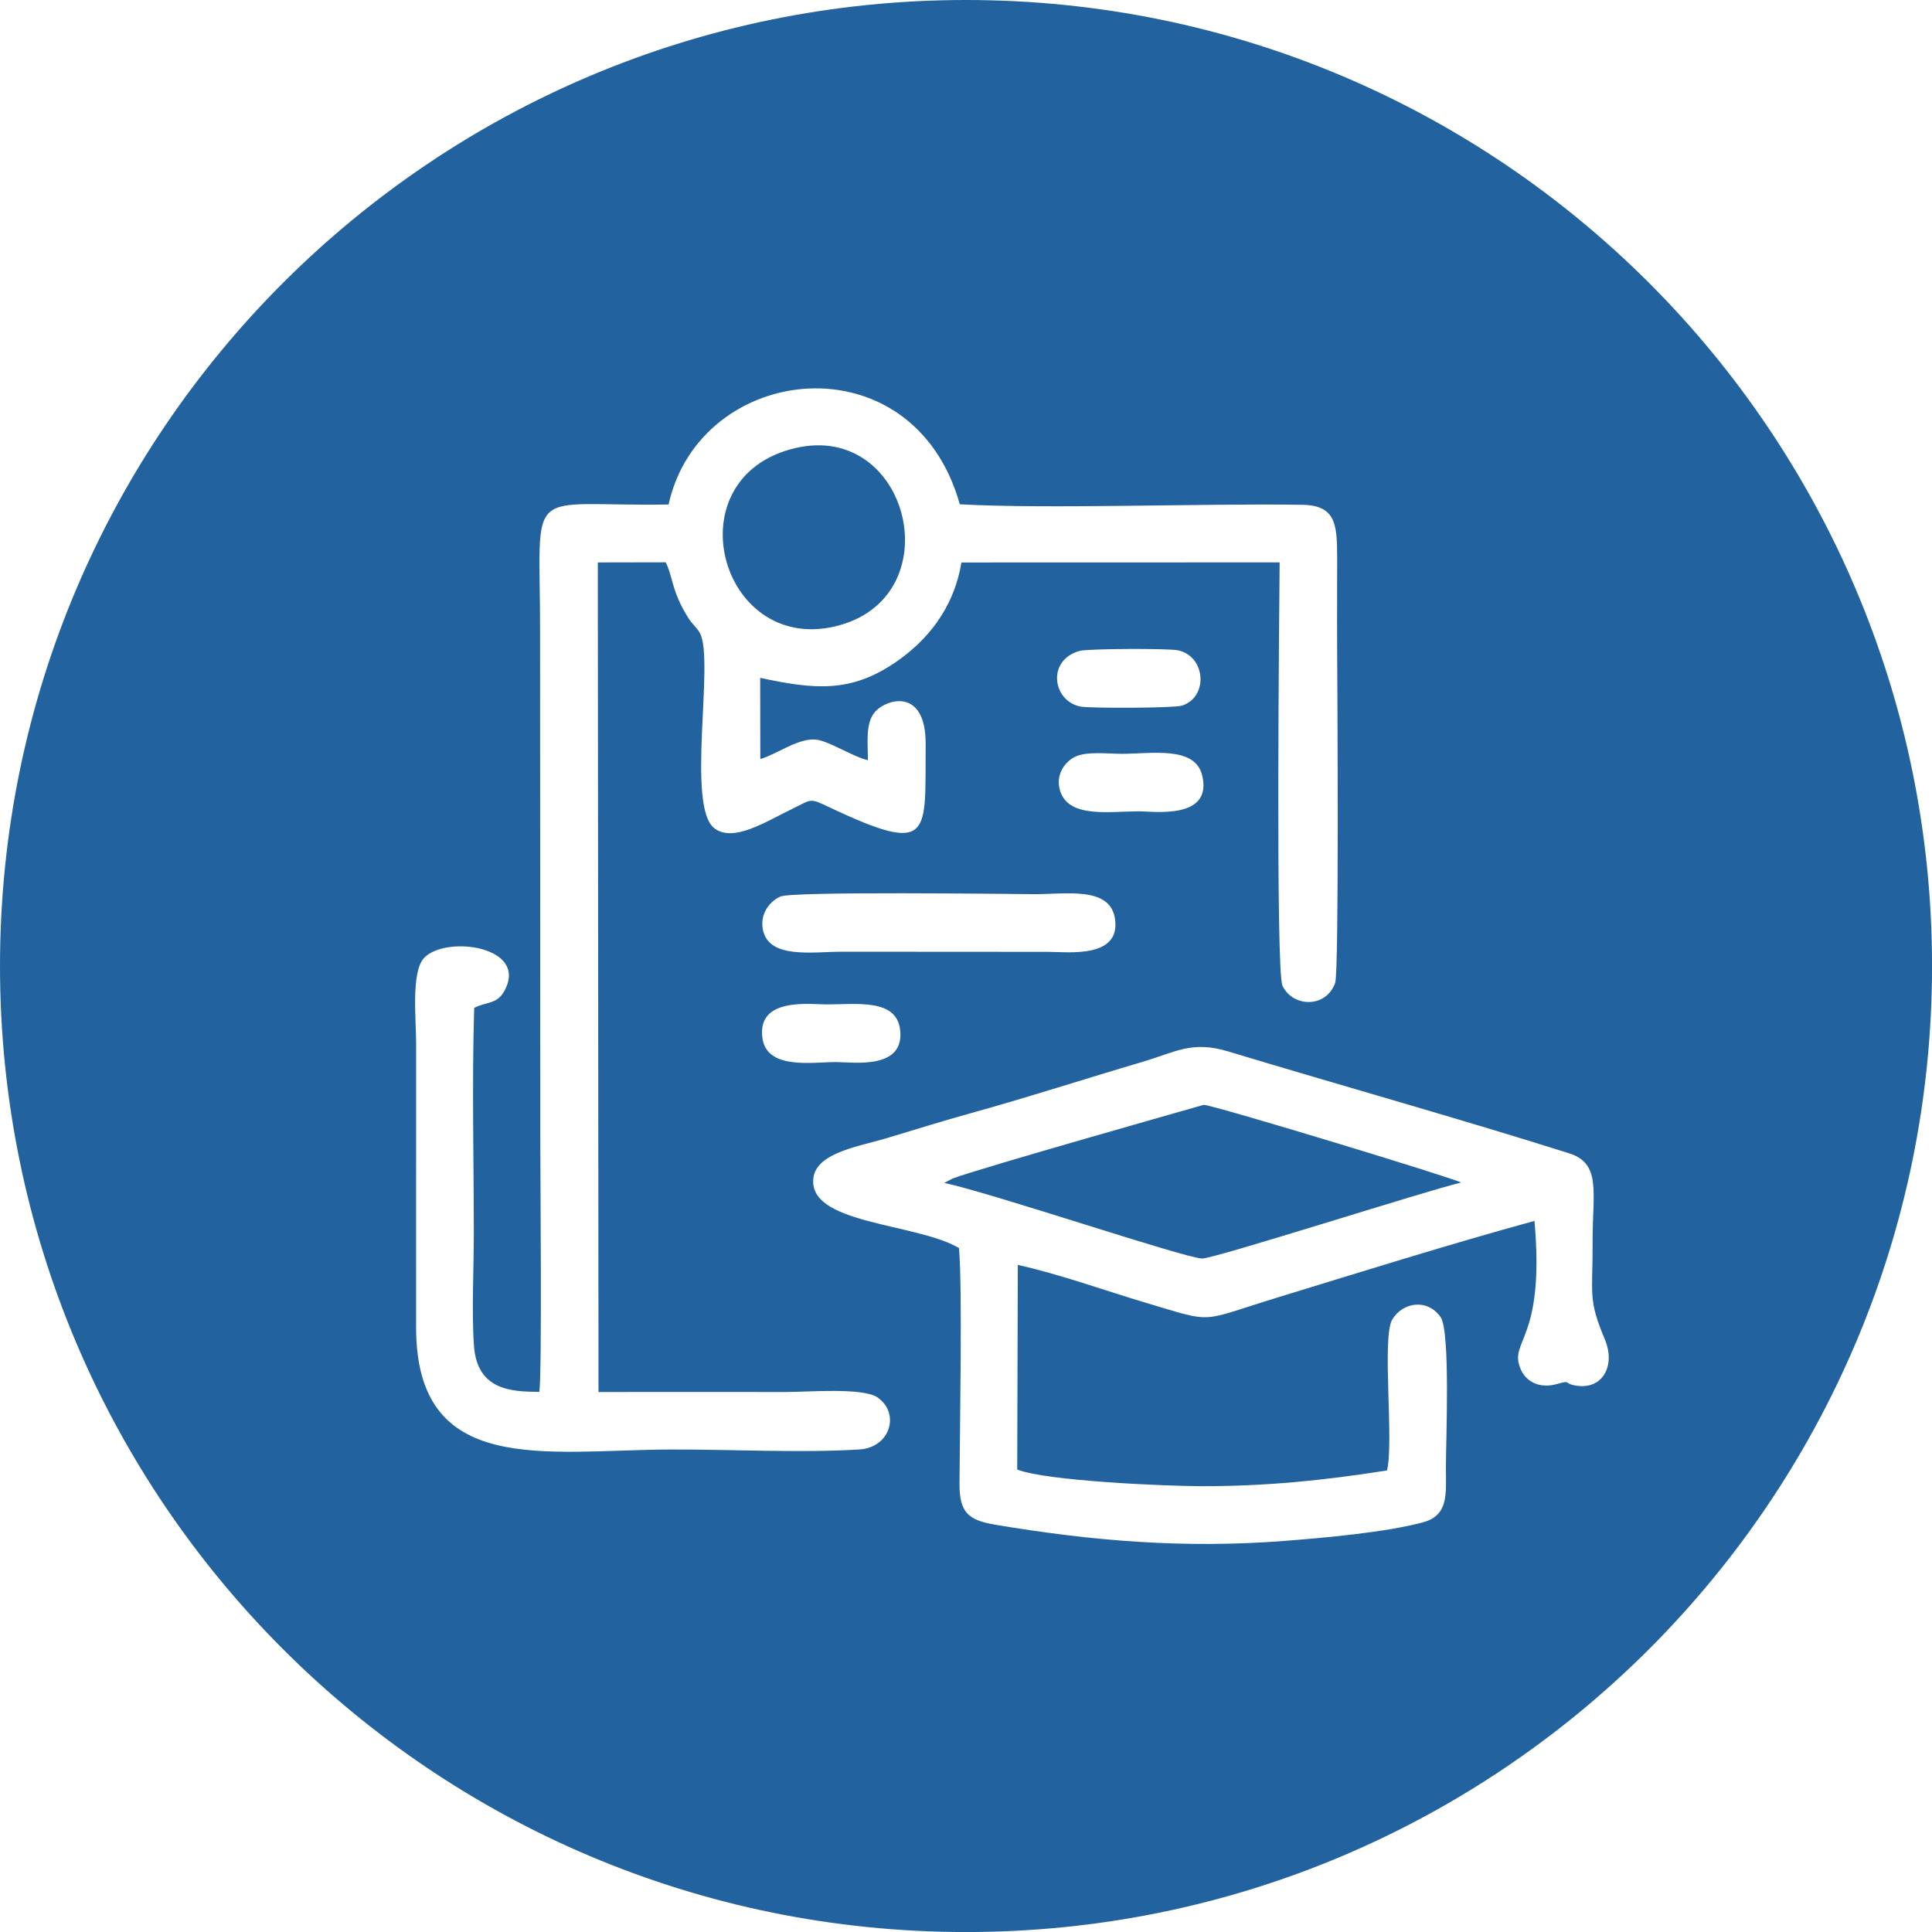<?xml version="1.0" encoding="UTF-8"?> <!-- Creator: CorelDRAW 2021.5 --> <svg xmlns="http://www.w3.org/2000/svg" xmlns:xlink="http://www.w3.org/1999/xlink" xmlns:xodm="http://www.corel.com/coreldraw/odm/2003" xml:space="preserve" width="34.674mm" height="34.674mm" style="shape-rendering:geometricPrecision; text-rendering:geometricPrecision; image-rendering:optimizeQuality; fill-rule:evenodd; clip-rule:evenodd" viewBox="0 0 458.89 458.89"> <defs> <style type="text/css"> <![CDATA[ .fil0 {fill:#22639F} ]]> </style> </defs> <g id="Слой_x0020_1">  <path class="fil0" d="M229.45 0c126.72,0 229.45,102.73 229.45,229.45 0,126.72 -102.73,229.45 -229.45,229.45 -126.72,0 -229.45,-102.73 -229.45,-229.45 0,-126.72 102.73,-229.45 229.45,-229.45zm-40.56 106.43c27.34,-6.42 37.38,35.87 9.38,42.37 -27.47,6.37 -38.54,-35.52 -9.38,-42.37zm-7.8 140.15c1.09,7.6 11.9,5.67 17.46,5.68 4.06,0.01 16.42,1.93 15.24,-7.71 -0.91,-7.4 -10.24,-5.98 -17.45,-5.98 -3.88,0 -16.64,-1.77 -15.24,8.01zm75.31 -91.97c-7.96,2.26 -6.31,12.09 0.37,13.23 2.43,0.42 22.08,0.36 23.94,-0.23 6.47,-2.05 5.63,-11.89 -1.01,-13.16 -2.49,-0.47 -21.34,-0.4 -23.3,0.16zm-4.58 33.28c2.05,6.42 11.36,4.86 18.7,4.81 3.23,-0.02 17.69,2.14 15,-8.61 -1.72,-6.88 -11.8,-5.09 -18.88,-5.04 -3.37,0.02 -8.59,-0.69 -11.39,0.75 -2.46,1.27 -4.62,4.38 -3.44,8.09zm-70.67 32.67c1.24,7.4 11.9,5.46 19.05,5.49l48.73 0.03c4.7,0.01 17.54,1.68 15.86,-8.09 -1.3,-7.56 -11.92,-5.55 -19.18,-5.61 -6.87,-0.05 -57.24,-0.7 -60.22,0.56 -2.45,1.04 -4.84,3.95 -4.23,7.62zm45.19 59.34c5.85,-2.27 59.58,-17.48 59.58,-17.48 2.77,0.17 59.73,17.51 61.12,18.46 -9.03,2.16 -58.77,18.15 -61.52,18.04 -4.4,-0.16 -49.55,-15.45 -61.23,-17.96l2.05 -1.07zm138.13 10.08c2.57,28.98 -6.37,28.29 -3.22,35.35 1.29,2.88 4.47,4.57 8.61,3.39 3.59,-1.02 1.27,-0.02 4.81,0.44 6.12,0.8 9.07,-4.96 6.52,-11.02 -4.09,-9.72 -2.85,-10.53 -2.91,-23.36 -0.06,-11.25 2.17,-18.38 -5.51,-20.82 -25.76,-8.16 -54.5,-16.19 -81,-24.21 -8.72,-2.64 -12.48,0.13 -20.56,2.51 -13.39,3.94 -27.08,8.4 -40.51,12.11 -6.73,1.86 -13.68,4.04 -20.48,6.08 -5.82,1.75 -16.01,3.28 -16.98,9.07 -1.88,11.34 24.36,10.87 34.54,16.92 0.83,9.27 0.19,42.72 0.12,55.95 -0.03,6.87 2.09,8.69 8.5,9.76 22.88,3.85 44.84,5.69 68.61,3.85 9.69,-0.75 23.95,-2.02 32.89,-4.39 6.25,-1.66 5.54,-6.71 5.53,-13.13 -0.01,-5.89 1.11,-32.26 -1.26,-35.64 -3.14,-4.5 -9.03,-3.54 -11.48,0.57 -2.53,4.25 0.44,29.01 -1.25,35.85 -14.81,2.34 -28.5,3.75 -43.97,3.74 -8.59,-0.01 -37.07,-1.24 -43.86,-3.96l0.14 -48.59c9.56,2.07 20.92,6.16 30.66,9.06 16.41,4.87 12.04,4.48 31.34,-1.43 19.93,-6.1 40.67,-12.6 60.71,-18.09zm-205.67 -170.15c-34.56,0.56 -30.53,-5.67 -30.52,29.86l0.05 120.71c0,9.6 0.43,54.71 -0.22,60.18 -7.01,0.04 -14.78,-0.61 -15.53,-10.87 -0.58,-7.95 -0.04,-18.37 -0.04,-26.6 -0,-17.7 -0.46,-36.1 0.09,-53.71 2.89,-1.52 5.36,-0.78 7.15,-4 5.91,-10.64 -13.78,-13.29 -18.99,-7.94 -3.21,3.3 -1.95,14.67 -1.95,20.24l-0.01 67.56c0,35.68 30.8,29.14 60.39,29.03 14.26,-0.05 30.96,0.85 44.89,-0.01 7.35,-0.45 9.75,-8.56 4.34,-12.35 -3.43,-2.4 -16.45,-1.31 -21.55,-1.3 -14.91,0.01 -29.83,-0.04 -44.74,0.01l-0.17 -197.05 16.12 -0.03c1.69,3.22 1.36,6.8 5.3,13.09 1.08,1.73 2.08,2.33 2.85,3.76 3.48,6.53 -3.39,41.32 3.48,46.37 4.54,3.33 11.97,-1.52 18.58,-4.73 4.58,-2.23 3.89,-2.57 8.63,-0.33 24.83,11.75 22.72,6.49 22.91,-14.88 0.12,-13.77 -9.6,-10.87 -12.23,-7.51 -2.11,2.7 -1.47,7.48 -1.49,11.24 -3.53,-0.83 -9.07,-4.43 -12.1,-4.87 -4.24,-0.61 -9.44,3.44 -13.45,4.59l-0.03 -19.29c13.07,2.83 21.58,3.54 32.17,-3.71 7.08,-4.86 13.75,-12.35 15.62,-23.69l75.59 -0.02c-0.07,8.26 -0.99,97.04 0.67,100.55 2.42,5.12 10.33,5.42 12.52,-0.67 0.95,-2.66 0.51,-72.12 0.46,-80.96 -0.04,-6.83 0.04,-13.65 0.01,-20.49 -0.04,-7.45 -0.35,-11.99 -8.29,-12.11 -24.08,-0.37 -60.14,1.05 -81.34,-0.12 -11.08,-39.52 -61.69,-33.82 -69.18,0.08z"></path> </g> </svg> 